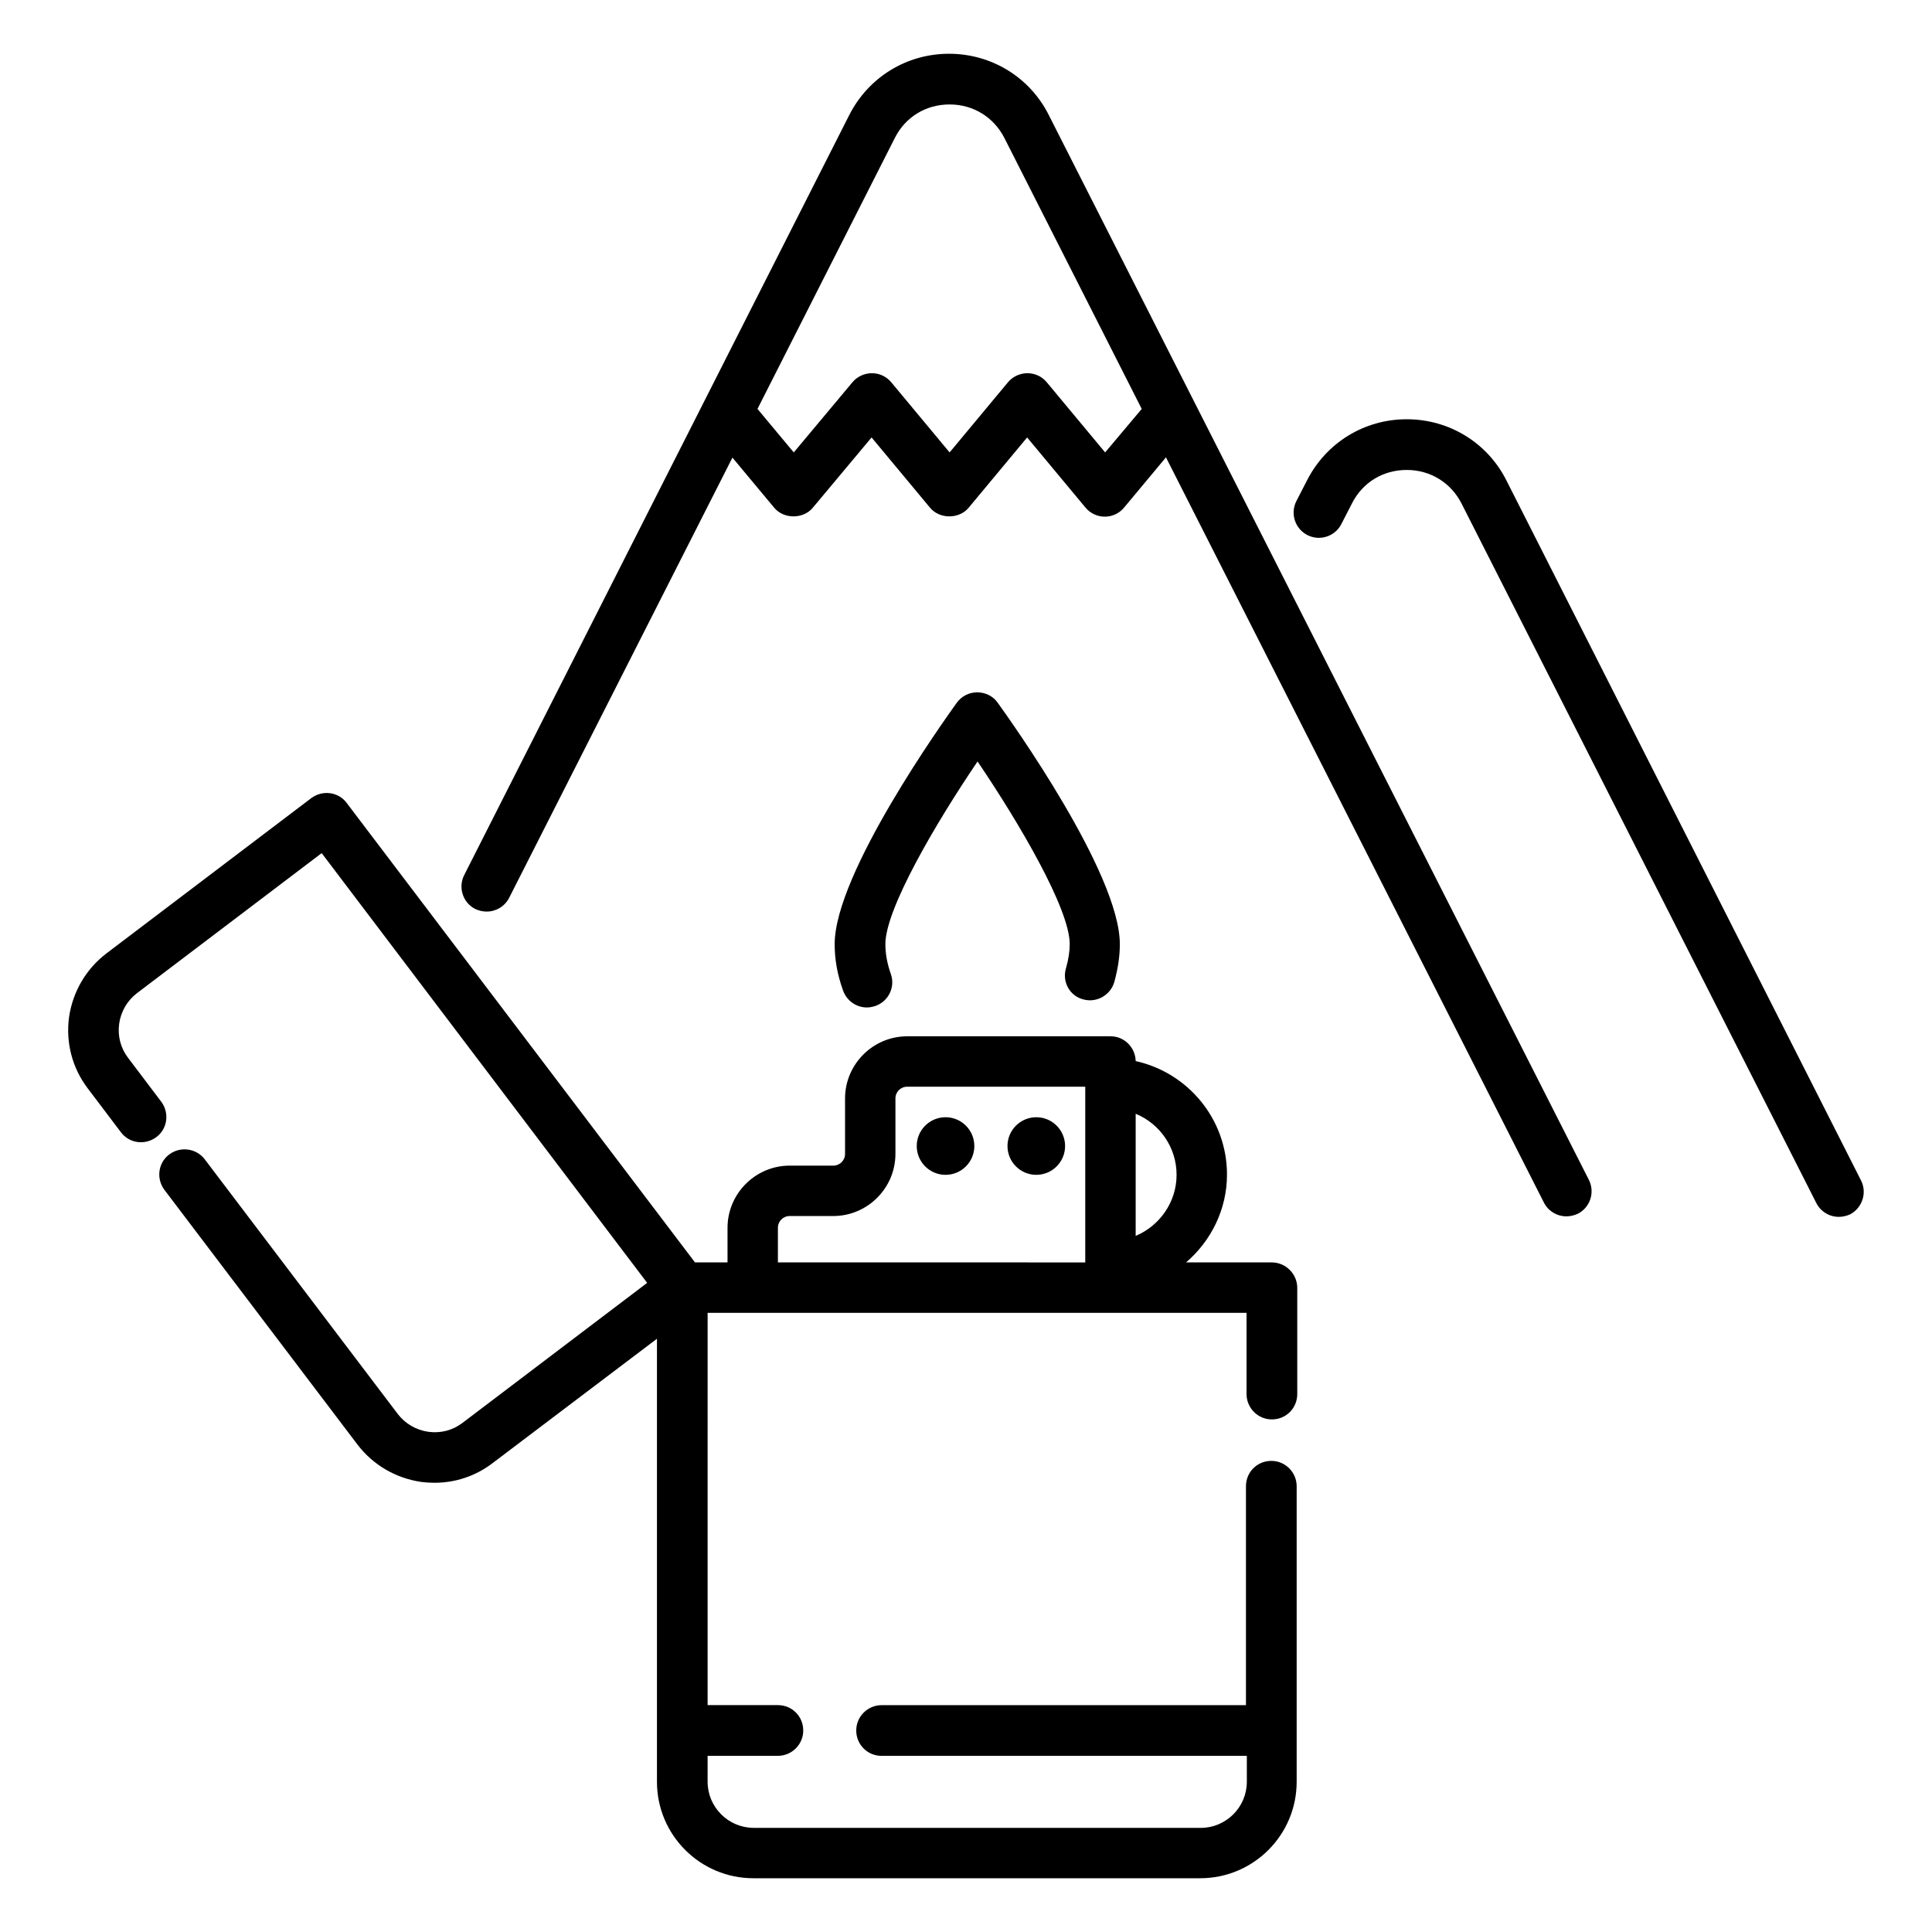 <?xml version="1.0" encoding="UTF-8"?>
<!-- Uploaded to: SVG Repo, www.svgrepo.com, Generator: SVG Repo Mixer Tools -->
<svg fill="#000000" width="800px" height="800px" version="1.1" viewBox="144 144 512 512" xmlns="http://www.w3.org/2000/svg">
 <g>
  <path d="m481.07 478.55h-22.746c6.566-5.648 10.84-13.969 10.84-23.281 0-14.734-10.383-27.023-24.199-30.074-0.078-3.586-2.977-6.566-6.641-6.566h-53.891c-9.082 0-16.488 7.406-16.488 16.488v14.656c0 1.754-1.375 3.129-3.129 3.129h-11.527c-9.082 0-16.488 7.406-16.488 16.488v9.16h-8.625l-92.293-121.75c-1.07-1.449-2.672-2.367-4.426-2.594-1.754-0.23-3.512 0.23-4.961 1.297l-54.273 41.145c-5.418 4.121-8.93 10.152-9.922 16.871-0.918 6.793 0.84 13.512 4.961 18.93l8.777 11.602c2.215 2.977 6.414 3.512 9.391 1.297 2.977-2.215 3.512-6.414 1.297-9.391l-8.777-11.602c-1.984-2.594-2.824-5.801-2.367-9.082 0.457-3.207 2.137-6.106 4.734-8.09l48.93-37.098 86.254 113.89-48.93 37.098c-2.594 1.984-5.801 2.824-9.082 2.367-3.207-0.457-6.106-2.137-8.09-4.734l-51.145-67.48c-2.215-2.902-6.414-3.512-9.391-1.297-2.977 2.215-3.512 6.414-1.297 9.391l51.145 67.48c4.121 5.418 10.152 8.93 16.871 9.922 1.223 0.152 2.367 0.23 3.512 0.23 5.574 0 10.914-1.754 15.418-5.191l43.586-32.977v117.4c0 14.121 11.449 25.57 25.57 25.57h118.39c14.121 0 25.57-11.449 25.57-25.57v-78.316c0-3.664-2.977-6.719-6.719-6.719-3.742 0-6.719 2.977-6.719 6.719v58.016h-96.559c-3.664 0-6.719 2.977-6.719 6.719s2.977 6.719 6.719 6.719h96.793v6.871c0 6.719-5.496 12.215-12.215 12.215l-118.47-0.008c-6.719 0-12.215-5.496-12.215-12.215v-6.871h18.625c3.664 0 6.719-2.977 6.719-6.719 0-3.742-2.977-6.719-6.719-6.719h-18.625l0.004-103.96h142.82v21.527c0 3.664 2.977 6.719 6.719 6.719 3.742 0 6.719-2.977 6.719-6.719v-28.168c-0.004-3.664-3.059-6.719-6.723-6.719zm-25.266-23.207c0 7.25-4.504 13.512-10.84 16.184v-32.363c6.336 2.594 10.84 8.852 10.84 16.18zm-105.65 14.047c0-1.754 1.375-3.129 3.129-3.129h11.527c9.082 0 16.488-7.406 16.488-16.488v-14.656c0-1.754 1.375-3.129 3.129-3.129h47.176v46.566l-81.449-0.004z"/>
  <path d="m637.17 456.79-93.969-185.5c-5.039-10-15.191-16.184-26.41-16.184-11.223 0-21.297 6.184-26.41 16.184l-2.824 5.496c-1.68 3.281-0.383 7.328 2.902 9.008 3.281 1.68 7.328 0.383 9.008-2.902l2.824-5.496c2.824-5.574 8.246-8.855 14.504-8.855s11.68 3.359 14.504 8.855l94.043 185.42c1.145 2.289 3.512 3.664 5.953 3.664 0.992 0 2.062-0.23 3.055-0.688 3.199-1.754 4.5-5.723 2.82-9.004z"/>
  <path d="m421.91 174.43c-5.039-10-15.191-16.184-26.41-16.184-11.223 0-21.297 6.184-26.41 16.184l-102.06 201.45c-1.68 3.281-0.383 7.328 2.902 9.008 0.992 0.457 1.984 0.688 3.055 0.688 2.441 0 4.809-1.375 5.953-3.664l59.16-116.64 11.07 13.281c2.519 3.055 7.711 3.055 10.23 0l15.574-18.625 15.496 18.625c2.519 3.055 7.711 3.055 10.23 0l15.496-18.625 15.496 18.625c1.297 1.527 3.129 2.367 5.113 2.367s3.894-0.918 5.113-2.441l11.07-13.281 100.15 197.48c1.145 2.289 3.512 3.664 5.953 3.664 0.992 0 2.062-0.23 3.055-0.688 3.281-1.68 4.582-5.727 2.902-9.008zm14.961 89.465-15.496-18.625c-1.297-1.527-3.129-2.367-5.113-2.367-1.984 0-3.894 0.918-5.113 2.367l-15.496 18.625-15.496-18.625c-1.297-1.527-3.129-2.367-5.113-2.367-1.984 0-3.894 0.918-5.113 2.367l-15.574 18.625-9.617-11.527 36.41-71.832c2.824-5.574 8.246-8.855 14.504-8.855 6.258 0 11.68 3.359 14.504 8.855l36.41 71.832z"/>
  <path d="m426.26 447.71c0 4.215-3.418 7.633-7.633 7.633s-7.633-3.418-7.633-7.633c0-4.215 3.418-7.633 7.633-7.633s7.633 3.418 7.633 7.633"/>
  <path d="m402.21 447.71c0 4.215-3.418 7.633-7.633 7.633s-7.633-3.418-7.633-7.633c0-4.215 3.418-7.633 7.633-7.633s7.633 3.418 7.633 7.633"/>
  <path d="m431.07 408.85c3.586 0.992 7.25-1.145 8.246-4.656 0.992-3.664 1.449-6.793 1.449-10 0-18.777-29.082-59.387-32.367-63.969-1.223-1.754-3.281-2.75-5.418-2.75-2.137 0-4.121 0.992-5.418 2.75-3.281 4.582-32.367 45.191-32.367 63.969 0 4.047 0.688 8.016 2.215 12.289 0.992 2.75 3.512 4.504 6.336 4.504 0.762 0 1.449-0.152 2.215-0.383 3.512-1.223 5.344-5.039 4.121-8.473-0.992-2.824-1.449-5.418-1.449-7.938 0-9.312 13.359-32.062 24.426-48.395 11.07 16.336 24.426 39.082 24.426 48.395 0 1.91-0.305 3.969-0.992 6.414-1.07 3.586 0.992 7.328 4.578 8.242z"/>
 </g>
</svg>